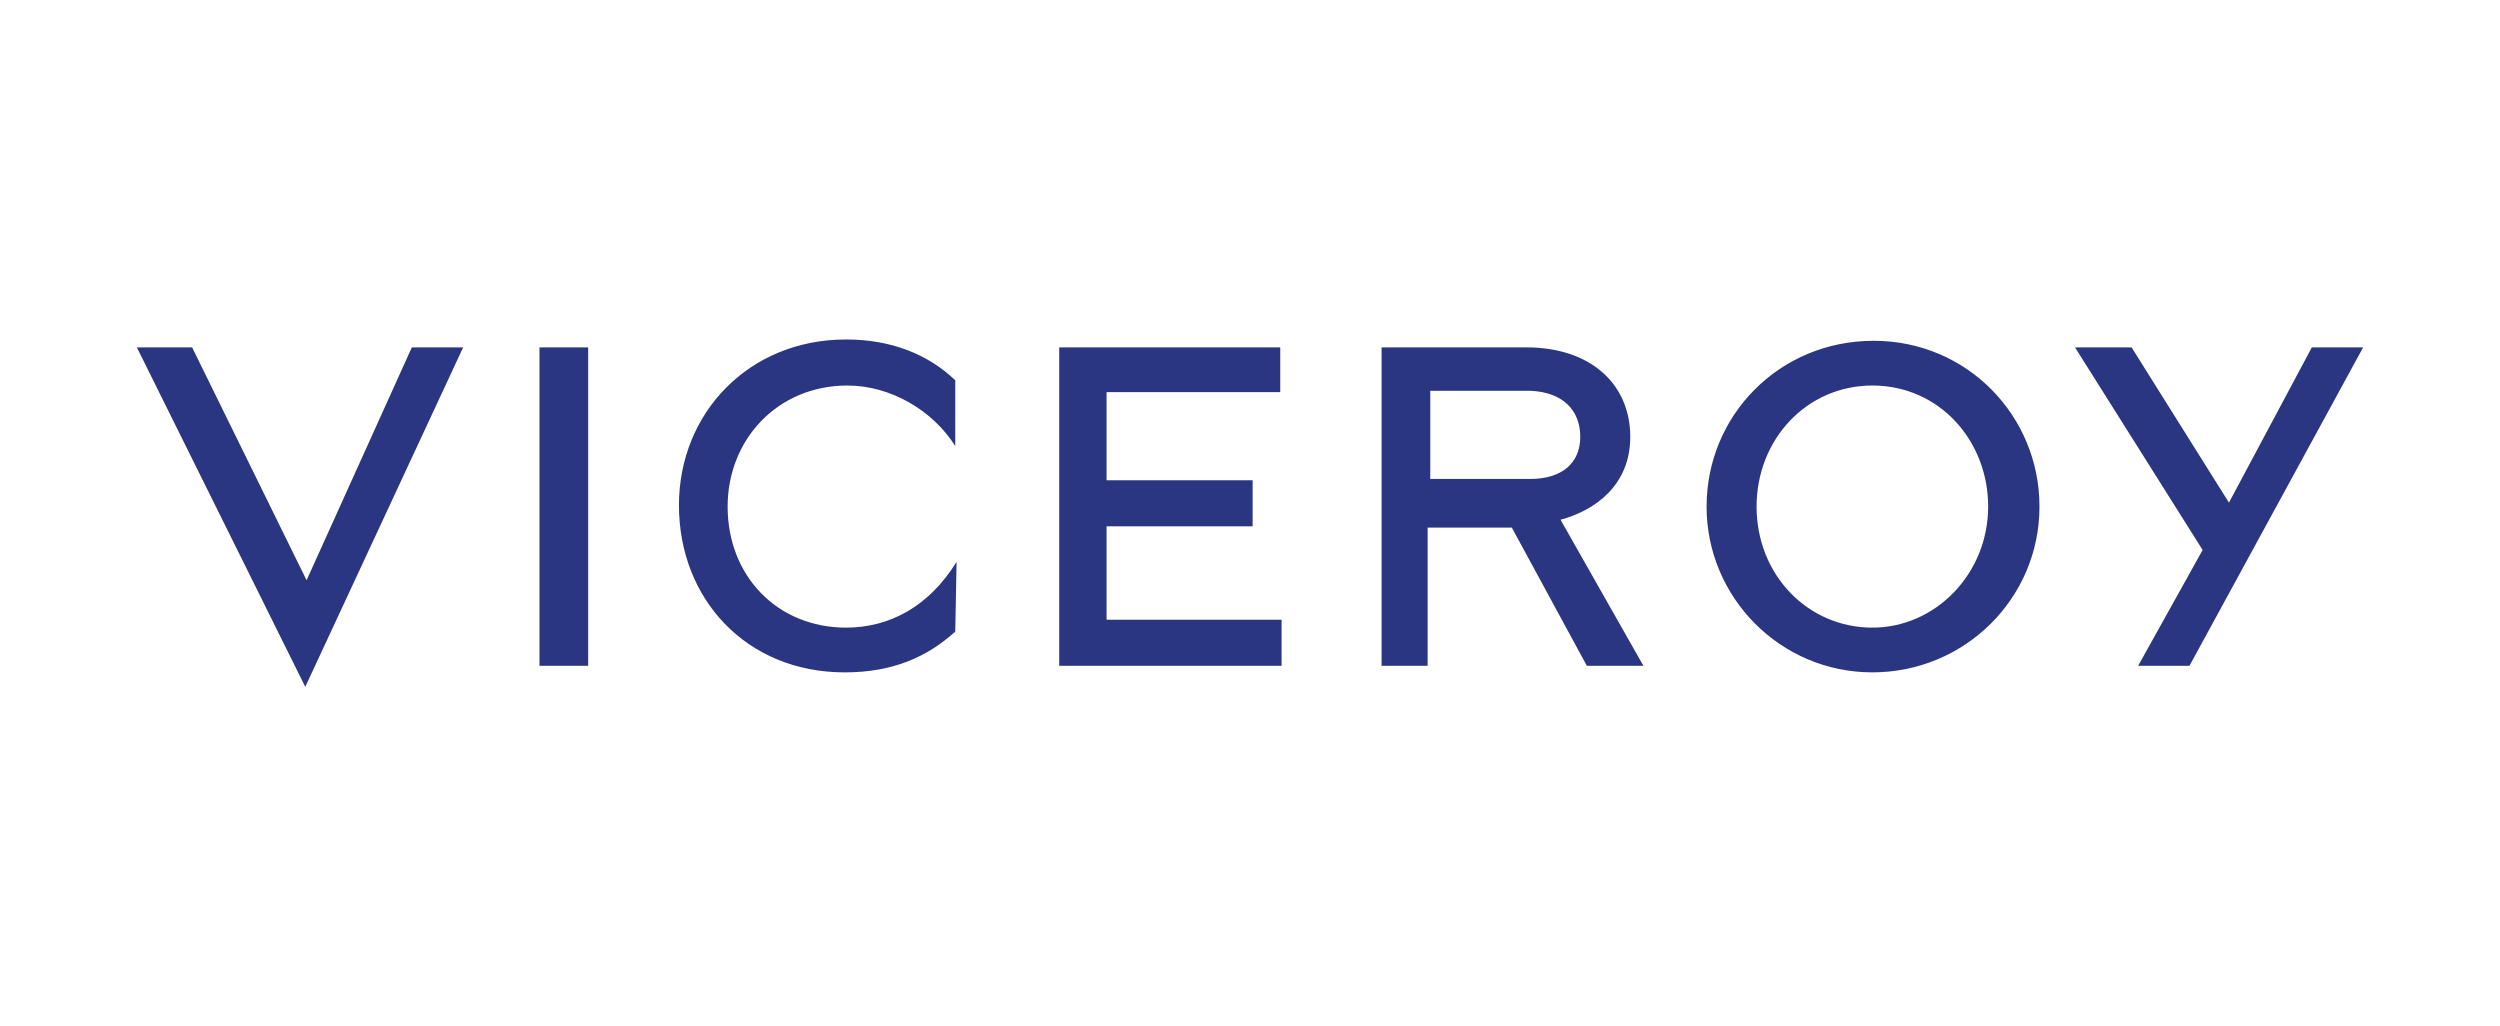 <?xml version="1.0" encoding="UTF-8"?>
<!-- Generator: Adobe Illustrator 27.0.0, SVG Export Plug-In . SVG Version: 6.00 Build 0)  -->
<svg xmlns="http://www.w3.org/2000/svg" xmlns:xlink="http://www.w3.org/1999/xlink" version="1.1" id="Layer_1" x="0px" y="0px" width="190px" height="78px" viewBox="0 0 190 78" style="enable-background:new 0 0 190 78;" xml:space="preserve">
<style type="text/css">
	.st0{fill-rule:evenodd;clip-rule:evenodd;fill:#2B3682;}
</style>
<path class="st0" d="M151.1,38.5c0,5.1-4,9.2-8.8,9.2c-4.9,0-8.8-4-8.8-9.2c0-5.1,3.8-9.2,8.8-9.2C147.4,29.3,151.1,33.5,151.1,38.5  z M179.6,26.4h-3.9l-6.3,11.8L162,26.4h-4.3l9.7,15.4l-4.9,8.8h3.9L179.6,26.4z M155,38.5c0-6.9-5.5-12.6-12.6-12.6  c-7.2,0-12.7,5.7-12.7,12.6s5.6,12.6,12.6,12.6C149.3,51.1,155,45.5,155,38.5z M124.9,50.6l-6.3-11.1c2.6-0.7,5.3-2.6,5.3-6.3  c0-4-3-6.8-7.9-6.8H105v24.2h3.5V40.1h6.4l5.7,10.5H124.9z M97.3,29.8v-3.4H80.5v24.2h16.9v-3.5H84.1V40h11.1v-3.5H84.1v-6.7H97.3z   M72.7,42.7c-2.1,3.4-5.1,5-8.4,5c-5.2,0-9-3.9-9-9.2c0-5.1,3.8-9.2,9.1-9.2c3.3,0,6.5,1.9,8.2,4.6v-5c-2.1-2-4.9-3.1-8.3-3.1  c-7.4,0-12.7,5.6-12.7,12.6c0,7.1,5.1,12.7,12.6,12.7c3.7,0,6.3-1.2,8.4-3.1L72.7,42.7z M41,50.6h3.7V26.4H41V50.6z M35.2,26.4h-3.9  l-8,17.7l-8.7-17.7h-4.2l12.8,25.8L35.2,26.4z M120.1,33.2c0,2-1.4,3.2-3.8,3.2h-7.6v-6.7h7.6C118.8,29.8,120.1,31.2,120.1,33.2z"></path>
</svg>
